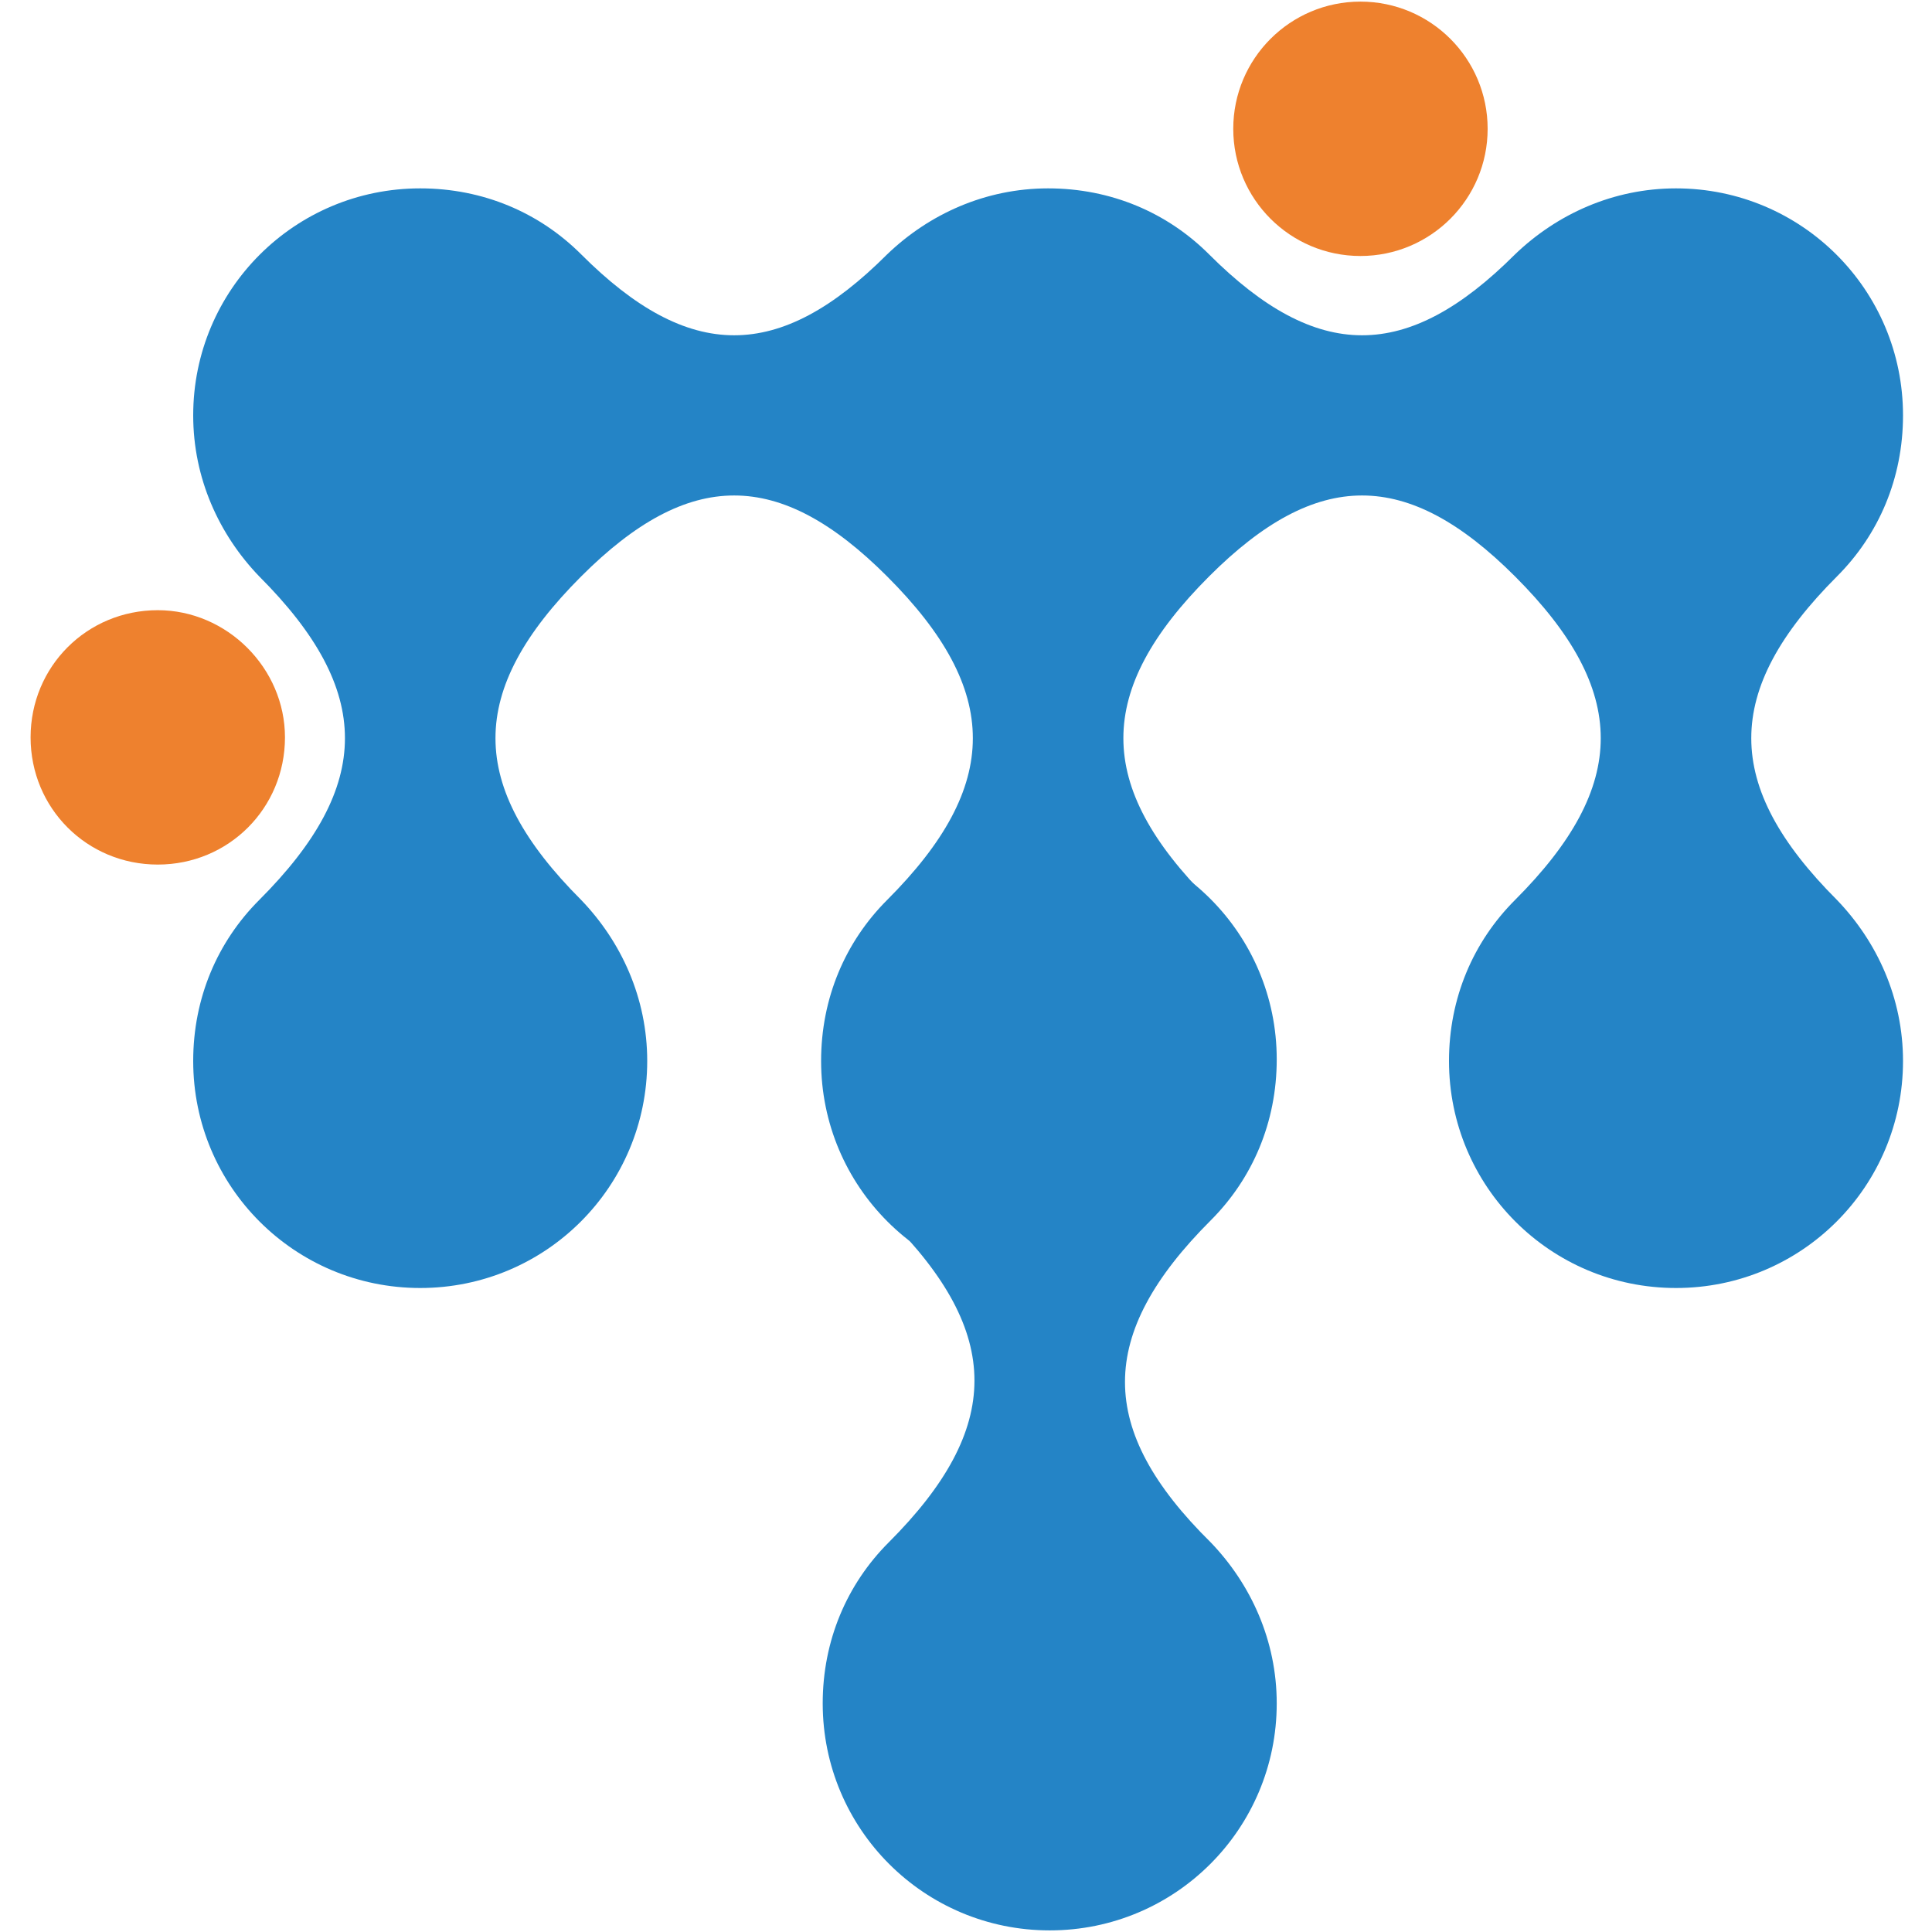 <?xml version="1.0" encoding="UTF-8"?> <!-- Generator: Adobe Illustrator 24.0.0, SVG Export Plug-In . SVG Version: 6.00 Build 0) --> <svg xmlns="http://www.w3.org/2000/svg" xmlns:xlink="http://www.w3.org/1999/xlink" version="1.1" id="grid" x="0px" y="0px" viewBox="0 0 120 120" style="enable-background:new 0 0 120 120;" xml:space="preserve"> <style type="text/css"> .st0{fill:#2484C6;} .st1{fill:#EE812E;} </style> <g> <g> <path class="st0" d="M55.1,55.9L55.1,55.9c-2.6,2.6-4.1,6.1-4.1,10C51,73.7,57.3,80,65.1,80c7.8,0,14.1-6.3,14.1-14.1 c0-3.9-1.6-7.4-4.1-10l0,0c-7.1-7.1-7.1-13,0-20.1l0,0l0,0l0,0c6.7-6.7,12.3-6.7,19,0c7.1,7.1,7.1,13,0,20.1h0 c-2.6,2.6-4.1,6.1-4.1,10c0,7.8,6.3,14.1,14.1,14.1c7.8,0,14.1-6.3,14.1-14.1c0-3.9-1.6-7.4-4.1-10l0,0c-7.1-7.1-7.1-13,0-20.1 c2.6-2.6,4.1-6.1,4.1-10c0-7.8-6.3-14.1-14.1-14.1c-3.9,0-7.4,1.6-10,4.1c-6.7,6.7-12.3,6.7-19,0v0c-2.6-2.6-6.1-4.1-10-4.1 c-3.9,0-7.4,1.6-10,4.1c-6.7,6.7-12.3,6.7-19,0c-2.6-2.6-6.1-4.1-10-4.1C18.3,11.7,12,18,12,25.8c0,3.9,1.6,7.4,4.1,10 c7.1,7.1,7.1,13,0,20.1l0,0c-2.6,2.6-4.1,6.1-4.1,10C12,73.7,18.3,80,26.1,80c7.8,0,14.1-6.3,14.1-14.1c0-3.9-1.6-7.4-4.1-10l0,0 c-7.1-7.1-7.1-13,0-20.1c6.7-6.7,12.3-6.7,19,0C62.2,42.9,62.2,48.8,55.1,55.9z"></path> <path class="st0" d="M75.2,75.8c2.6-2.6,4.1-6.1,4.1-10c0-7.8-6.3-14.1-14.1-14.1c-2.9,0-5.6,0.9-7.8,2.3c1,7.9,0.2,15.2-2.3,21.6 c0,0,0.1,0.1,0.1,0.1c7.1,7.1,7.1,13,0,20.1l0,0c-2.6,2.6-4.1,6.1-4.1,10c0,7.8,6.3,14.1,14.1,14.1c7.8,0,14.1-6.3,14.1-14.1 c0-3.9-1.6-7.4-4.1-10C68.1,88.8,68.1,82.9,75.2,75.8z"></path> <circle class="st1" cx="84.5" cy="8" r="7.9"></circle> <path class="st1" d="M17.7,45.8c0,4.4-3.5,7.9-7.9,7.9c-4.4,0-7.9-3.5-7.9-7.9c0-4.4,3.5-7.9,7.9-7.9 C14.1,37.9,17.7,41.5,17.7,45.8z"></path> </g> </g> </svg> 
